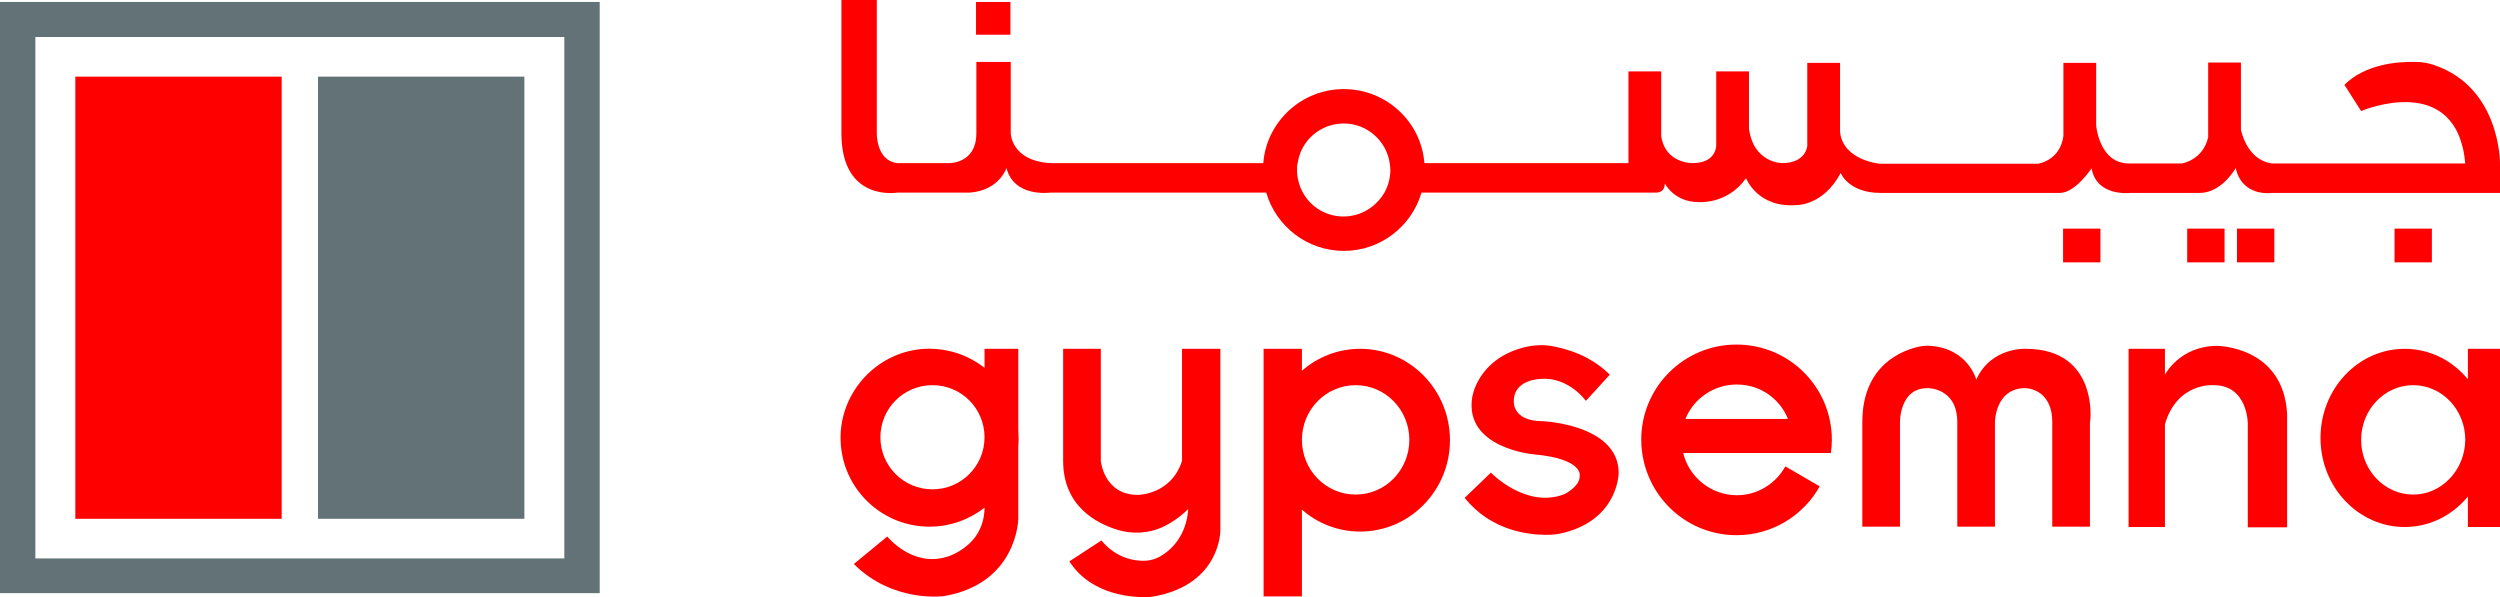 <?xml version="1.0" encoding="utf-8"?>
<!-- Generator: Adobe Illustrator 16.0.2, SVG Export Plug-In . SVG Version: 6.00 Build 0)  -->
<!DOCTYPE svg PUBLIC "-//W3C//DTD SVG 1.1//EN" "http://www.w3.org/Graphics/SVG/1.1/DTD/svg11.dtd">
<svg version="1.1" id="Layer_1" xmlns="http://www.w3.org/2000/svg" xmlns:xlink="http://www.w3.org/1999/xlink" x="0px" y="0px"
	 width="507.755px" height="121.276px" viewBox="52.189 210.539 507.755 121.276"
	 enable-background="new 52.189 210.539 507.755 121.276" xml:space="preserve">
<path fill="#637277" d="M52.189,210.938v120.07h121.8v-120.07H52.189z M166.805,323.958H59.373V218.056h107.432V323.958z"/>
<g>
	<rect x="67.489" y="226.105" fill="#FF0000" width="41.908" height="89.804"/>
	<rect x="116.781" y="226.105" fill="#637277" width="41.908" height="89.804"/>
</g>
<path fill="#FF0000" d="M259.003,297.749v-16.364h-6.852v3.858c-3.326-2.594-7.517-4.058-12.107-3.858
	c-9.113,0.465-16.498,7.85-17.096,16.896c-0.665,10.51,7.65,19.224,18.027,19.224c4.191,0,8.116-1.463,11.176-3.858l0,0
	c0,2.395-0.798,4.79-2.395,6.585c-2.395,2.661-5.255,3.393-5.255,3.393c-7.051,2.195-12.107-4.124-12.107-4.124l-6.785,5.587
	c7.982,7.983,18.293,6.519,18.293,6.519c14.901-2.528,15.101-15.632,15.101-15.632v-14.701c0.066-0.599,0.066-1.197,0.066-1.729
	S259.003,298.281,259.003,297.749z M241.574,309.922c-5.854,0-10.577-4.723-10.577-10.577c0-5.854,4.723-10.577,10.577-10.577
	c5.854,0,10.577,4.723,10.577,10.577C252.151,305.199,247.428,309.922,241.574,309.922z"/>
<path fill="#FF0000" d="M292.263,281.384v22.75c-2.195,6.918-8.98,6.918-8.98,6.918c-6.918,0-7.517-6.918-7.517-6.918v-22.75h-7.65
	v22.75c0,9.247,6.785,12.706,11.109,14.036c2.927,0.865,6.12,0.732,8.98-0.532c3.193-1.463,5.322-3.725,5.322-3.725
	c-0.399,5.721-3.725,8.515-5.721,9.646c-0.932,0.532-1.929,0.798-2.927,0.865c-5.854,0.266-8.98-4.125-8.98-4.125l-6.519,4.257
	c4.59,7.118,13.304,7.317,15.898,7.251c0.399,0,0.865-0.066,1.264-0.133c13.637-2.461,13.504-13.438,13.504-13.438v-14.036v-22.816
	H292.263z"/>
<path fill="#FF0000" d="M328.451,281.384c-4.523,0-8.648,1.663-11.841,4.457v-4.457h-7.783v50.29h7.783v-17.628
	c3.192,2.794,7.317,4.457,11.841,4.457c10.044,0,18.227-8.315,18.227-18.56C346.678,289.699,338.495,281.384,328.451,281.384z
	 M327.52,310.986c-6.054,0-10.909-4.989-10.909-11.109s4.855-11.109,10.909-11.109s10.909,4.989,10.909,11.109
	S333.573,310.986,327.52,310.986z"/>
<path fill="#FF0000" d="M379.14,286.639l-4.855,5.322c0,0-3.526-4.989-9.313-4.457c0,0-5.321,0.133-5.321,4.457
	c0,0-0.466,4.125,5.92,4.125c0,0,15.366,0.665,15.366,10.51c0,0,0,9.247-10.976,12.107c-1.197,0.333-2.395,0.465-3.658,0.465
	c-3.593,0-11.309-0.798-16.631-7.517l5.322-5.122c0,0,7.051,7.384,14.9,4.39c0,0,3.127-1.53,3.127-3.592
	c0,0,1.063-3.592-9.446-4.523c0,0-14.036-1.264-12.373-11.575c0,0,0.998-7.517,10.178-10.045c1.862-0.532,3.858-0.665,5.787-0.399
	C370.159,281.318,375.148,282.648,379.14,286.639z"/>
<path fill="#FF0000" d="M424.042,302.538c0.133-0.865,0.199-1.796,0.199-2.661c0-10.71-8.647-19.357-19.357-19.357
	s-19.357,8.647-19.357,19.357c0,0.931,0.066,1.796,0.199,2.661c1.33,9.446,9.38,16.697,19.158,16.697
	c7.251,0,13.57-3.992,16.896-9.912l-6.985-4.058c-1.929,3.459-5.588,5.854-9.845,5.854c-5.255,0-9.712-3.659-10.909-8.581h21.752
	H424.042z M394.506,295.62c1.663-4.124,5.722-6.985,10.444-6.985s8.714,2.861,10.377,6.985H394.506z"/>
<path fill="#FF0000" d="M463.622,281.384c0,0-7.052-0.399-10.045,6.253c0,0-1.663-6.319-9.313-6.852
	c-0.731-0.067-1.463,0-2.194,0.133c-3.193,0.666-11.642,3.526-11.642,15.367v21.22h7.65v-21.22c0,0-0.134-6.918,5.587-6.918
	c0,0,6.054-0.133,6.054,6.918v21.22h7.65v-21.22c0,0,0-6.918,6.187-6.918c0,0,5.454,0,5.454,6.918v21.22h7.65v-21.22
	C476.793,296.352,478.522,281.384,463.622,281.384z"/>
<path fill="#FF0000" d="M502.536,280.786c-7.649,0-10.643,5.854-10.643,5.854v-5.255h-7.384v36.188h7.384v-20.888
	c2.527-8.581,9.911-7.916,9.911-7.916c6.918,0,6.918,7.783,6.918,7.783v21.087h7.982v-23.016
	C515.974,280.852,502.536,280.786,502.536,280.786z"/>
<path fill="#FF0000" d="M553.425,281.384v6.187c-3.126-3.792-7.716-6.187-12.838-6.187c-9.446,0-17.097,8.116-17.097,18.094
	s7.65,18.094,17.097,18.094c5.122,0,9.712-2.395,12.838-6.187v6.187h6.52v-36.188H553.425z M542.316,310.986
	c-5.854,0-10.577-4.989-10.577-11.109s4.723-11.109,10.577-11.109c5.854,0,10.576,4.989,10.576,11.109
	C552.826,305.997,548.104,310.986,542.316,310.986z"/>
<rect x="250.422" y="210.938" fill="#FF0000" width="6.984" height="6.652"/>
<path fill="#FF0000" d="M546.64,223.777c-1.264-0.465-2.594-0.665-3.991-0.665c-3.393-0.067-10.044,0.399-14.302,4.656l3.393,5.322
	c0,0,19.424-8.315,21.153,10.644h-39.247c-5.188-0.666-6.319-6.852-6.319-6.852v-13.637h-6.652v15.167
	c-1.064,4.656-5.321,5.322-5.321,5.322h-10.776c-6.054,0-6.652-7.717-6.652-7.717v-12.705h-6.652v14.834
	c-0.665,5.056-5.188,5.654-5.188,5.654H434.02c0,0-7.583-0.665-8.115-6.519v-13.969h-6.652v16.83c0,0-0.199,3.526-5.122,3.526
	c0,0-5.787,0-6.719-6.985v-11.641h-6.652v15.1c0,0,0,3.526-4.789,3.526c0,0-5.588,0.133-6.386-5.521v-13.104h-6.652v18.626h-41.442
	c-0.665-8.448-7.783-15.034-16.364-15.034c-8.648,0-15.699,6.652-16.364,15.034h-43.239c-7.982-0.466-8.049-6.054-8.049-6.054
	v-14.501h-6.984v14.501c0,6.187-5.521,6.054-5.521,6.054h-10.51c-4.324-0.466-4.191-6.054-4.191-6.054v-27.074h-7.184v27.074
	c0,14.036,11.375,12.041,11.375,12.041h14.768c5.92-0.466,7.384-4.989,7.384-4.989c1.53,6.053,8.914,4.989,8.914,4.989h43.837
	c1.995,6.852,8.315,11.84,15.766,11.84s13.77-4.989,15.766-11.84h47.629c0,0,1.796,0.133,1.796-1.863c0,0,1.862,3.792,6.852,3.792
	c0,0,5.854,0.532,9.646-4.856c0,0,2.328,6.12,10.311,5.455c0,0,5.389,0.133,8.914-6.519c0,0,1.53,4.058,8.116,4.058h36.387
	c3.126,0,6.452-4.989,6.452-4.989c0.998,5.788,7.783,4.989,7.783,4.989h14.169c4.523,0,7.317-5.056,7.317-5.056
	c1.33,5.987,7.384,5.056,7.384,5.056h46.299v-5.987C559.944,243.733,560.077,228.367,546.64,223.777z M325.059,254.51
	c-3.526,0-6.652-1.929-8.249-4.856c-0.731-1.331-1.197-2.927-1.197-4.59c0-0.465,0-0.931,0.133-1.396
	c0.665-4.59,4.59-8.049,9.38-8.049c4.723,0,8.647,3.526,9.313,8.049c0.066,0.465,0.134,0.931,0.134,1.396
	c0,1.663-0.466,3.26-1.198,4.59C331.644,252.581,328.584,254.51,325.059,254.51z"/>
<rect x="538.524" y="256.971" fill="#FF0000" width="7.583" height="6.852"/>
<rect x="506.527" y="256.971" fill="#FF0000" width="7.584" height="6.852"/>
<rect x="496.417" y="256.971" fill="#FF0000" width="7.583" height="6.852"/>
<rect x="471.205" y="256.971" fill="#FF0000" width="7.583" height="6.852"/>
</svg>
